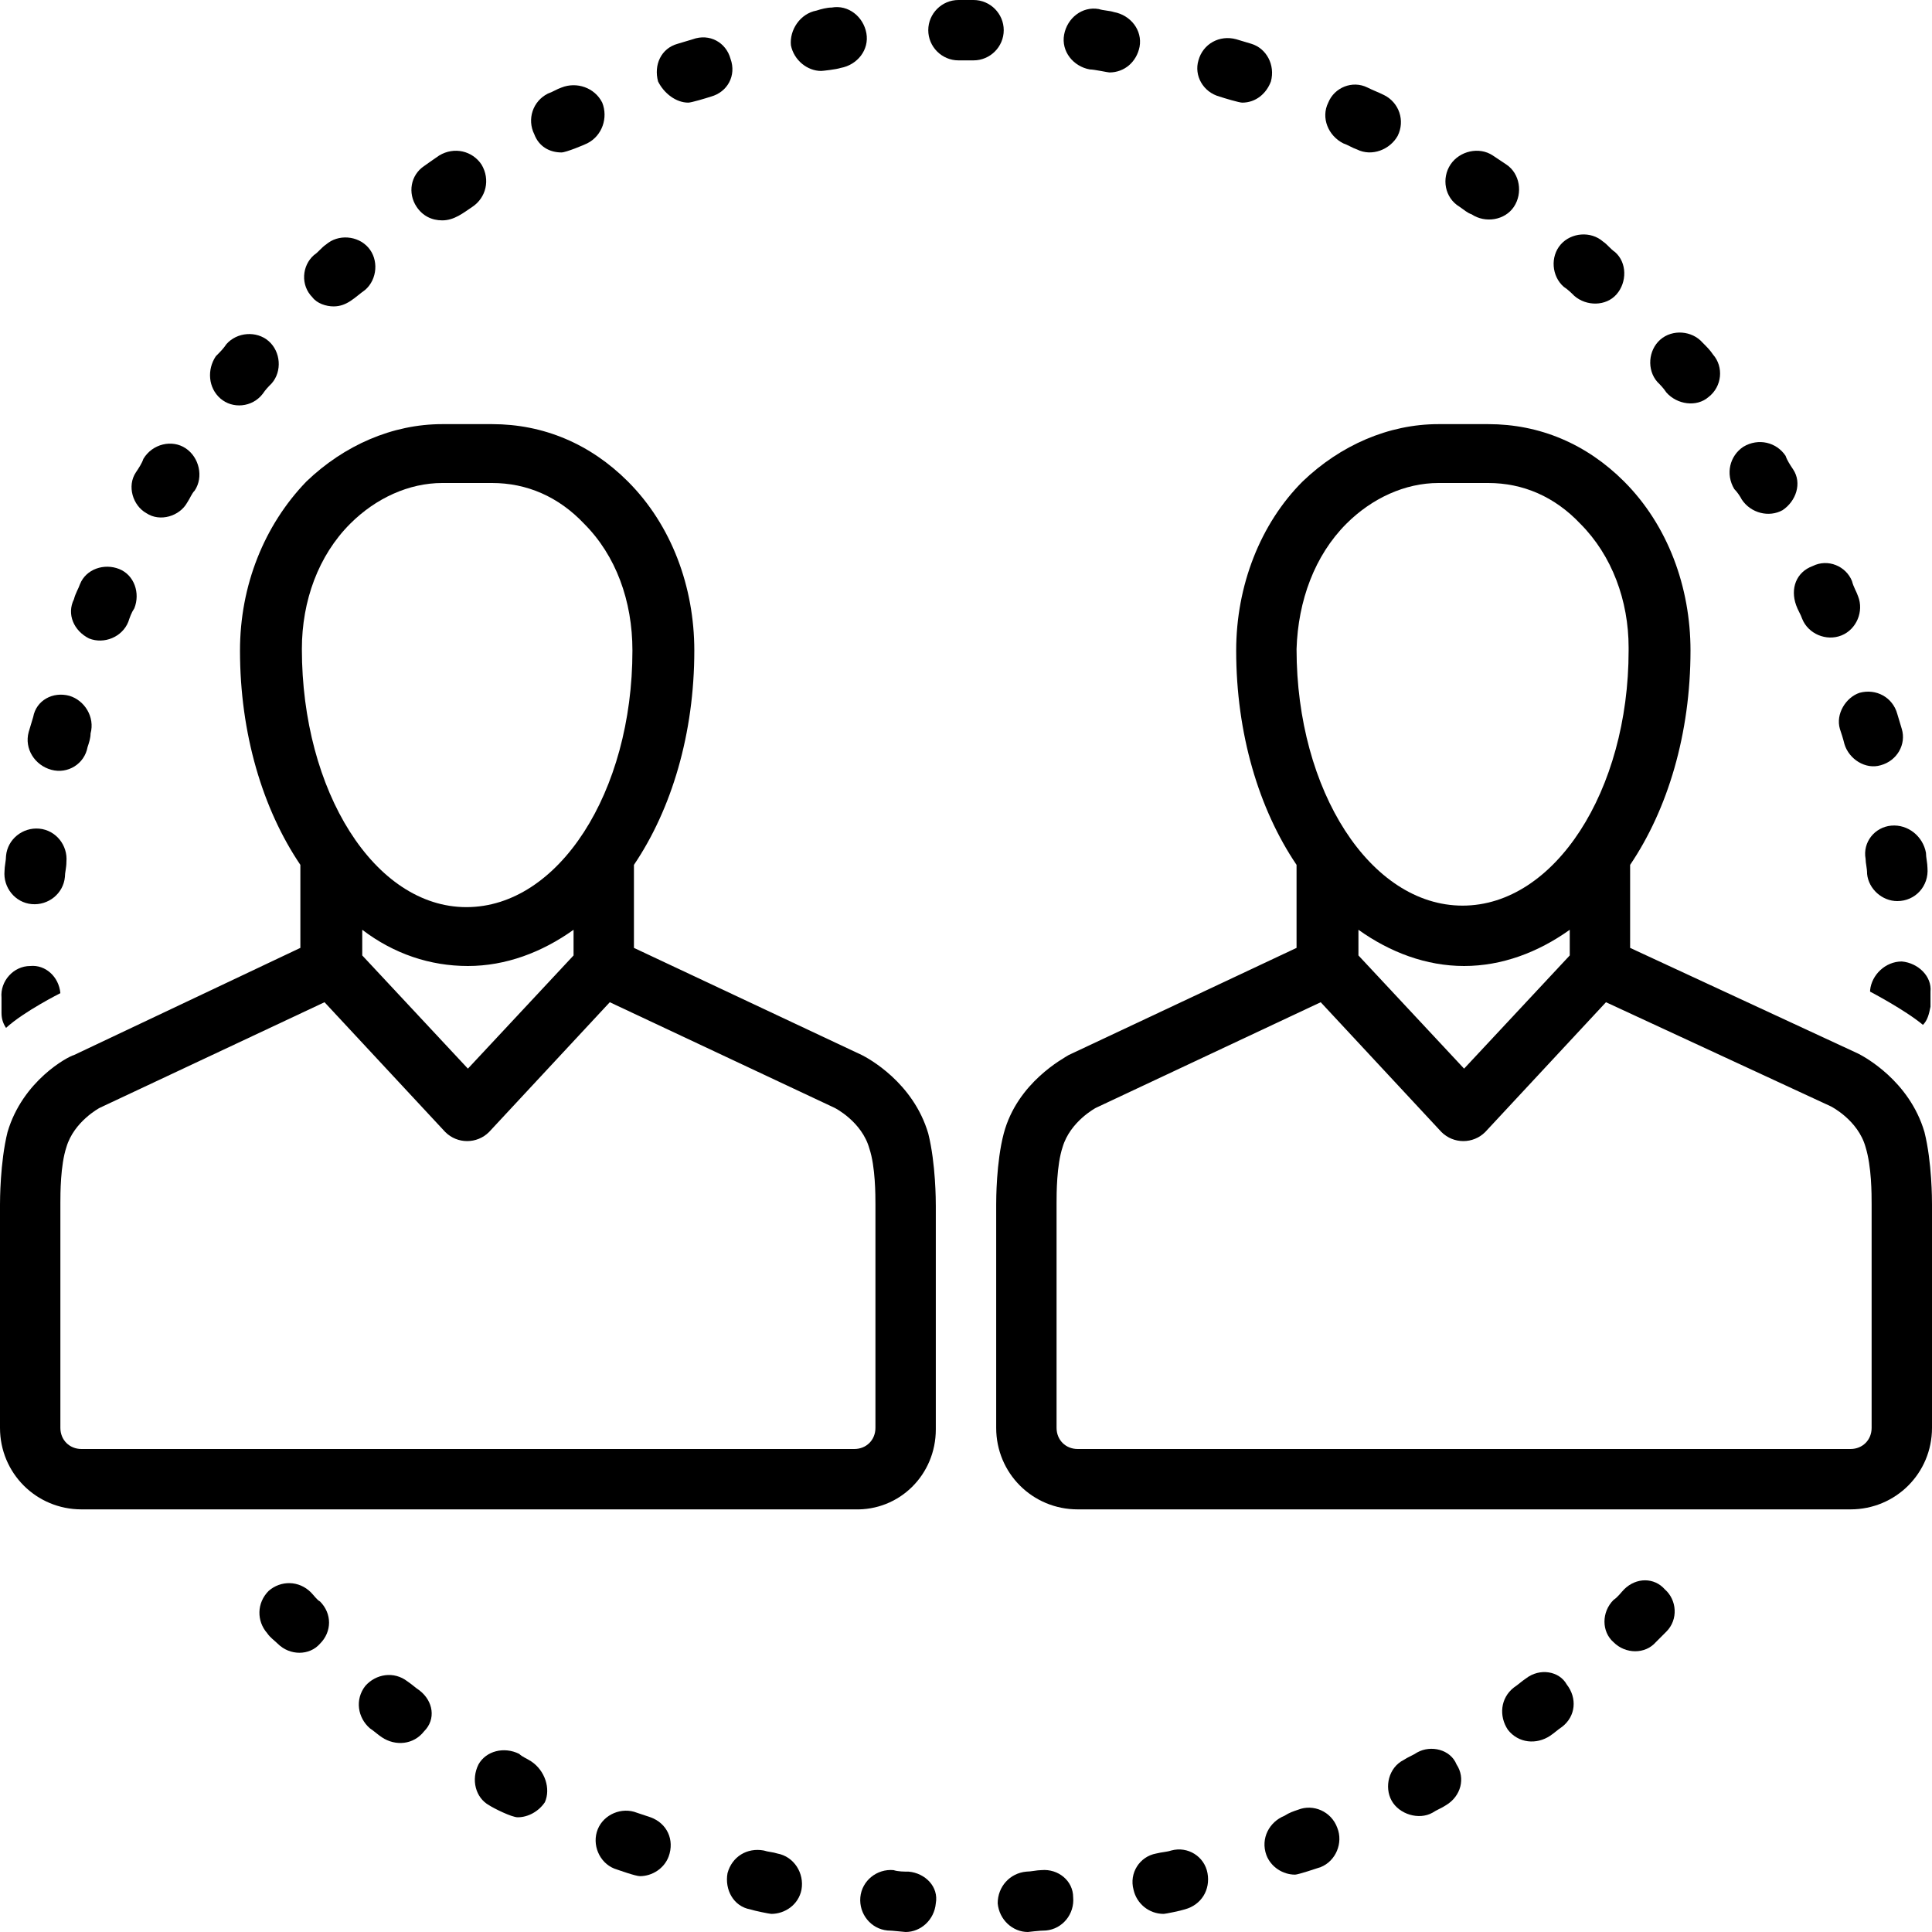 <?xml version="1.0" encoding="UTF-8"?><svg xmlns="http://www.w3.org/2000/svg" xmlns:xlink="http://www.w3.org/1999/xlink" fill="#000000" height="128" preserveAspectRatio="xMidYMid meet" version="1" viewBox="0.0 0.0 128.0 128.0" width="128" zoomAndPan="magnify"><g id="change1_1"><path d="M5.9,42.3c1,0.4,2.2-0.1,2.6-1.1c0.1-0.3,0.2-0.6,0.4-0.9c0.4-1,0-2.2-1-2.6c-1-0.4-2.2,0-2.6,1c-0.1,0.3-0.3,0.6-0.4,1 C4.4,40.7,4.9,41.8,5.9,42.3z" fill="inherit"/></g><g id="change1_2"><path d="M9.7,34c0.9,0.6,2.2,0.2,2.7-0.7c0.2-0.3,0.3-0.6,0.5-0.8c0.6-0.9,0.3-2.2-0.6-2.8c-0.9-0.6-2.2-0.3-2.8,0.7 C9.4,30.7,9.2,31,9,31.3C8.4,32.2,8.8,33.5,9.7,34z" fill="inherit"/></g><g id="change1_3"><path d="M22.1,20.3c0.9,0,1.4-0.6,2.1-1.1c0.8-0.7,0.9-2,0.2-2.8c-0.7-0.8-2-0.9-2.8-0.2c-0.3,0.2-0.5,0.5-0.8,0.7 c-0.8,0.7-0.9,2-0.1,2.8C21,20.1,21.6,20.3,22.1,20.3z" fill="inherit"/></g><g id="change1_4"><path d="M14.6,26.4c0.8,0.7,2.1,0.6,2.8-0.3c0.2-0.3,0.4-0.5,0.6-0.7c0.7-0.8,0.6-2.1-0.2-2.8C17,21.9,15.7,22,15,22.8 c-0.2,0.3-0.4,0.5-0.7,0.8C13.7,24.5,13.8,25.7,14.6,26.4z" fill="inherit"/></g><g id="change1_5"><path d="M3.4,51c1.1,0.3,2.2-0.4,2.4-1.5C5.9,49.2,6,48.9,6,48.6c0.3-1.1-0.4-2.2-1.4-2.5c-1.1-0.3-2.2,0.3-2.4,1.4 c-0.1,0.3-0.2,0.7-0.3,1C1.6,49.6,2.3,50.7,3.4,51z" fill="inherit"/></g><g id="change1_6"><path d="M2.1,59.9c1.1,0.1,2.1-0.7,2.2-1.8c0-0.3,0.1-0.6,0.1-1c0.1-1.1-0.7-2.1-1.8-2.2c-1.1-0.1-2.1,0.7-2.2,1.8 c0,0.3-0.1,0.7-0.1,1C0.2,58.8,1,59.8,2.1,59.9z" fill="inherit"/></g><g id="change1_7"><path d="M20.6,105.5c-0.8-0.8-2-0.8-2.8-0.1c-0.8,0.8-0.8,2-0.1,2.8c0.2,0.3,0.5,0.5,0.7,0.7c0.8,0.8,2.1,0.8,2.8,0 c0.8-0.8,0.8-2,0-2.8C21,106,20.8,105.7,20.6,105.5z" fill="inherit"/></g><g id="change1_8"><path d="M27.8,112c-0.3-0.2-0.5-0.4-0.8-0.6c-0.9-0.7-2.1-0.5-2.8,0.3c-0.7,0.9-0.5,2.1,0.3,2.8c0.3,0.2,0.5,0.4,0.8,0.6 c0.9,0.6,2.1,0.5,2.8-0.4C28.9,113.9,28.7,112.7,27.8,112z" fill="inherit"/></g><g id="change1_9"><path d="M0.4,68.1C1.6,67,4,65.8,4,65.8c-0.1-1.1-1-1.9-2-1.8c-1.1,0-2,1-1.9,2.1c0,0.3,0,0.7,0,1C0.1,67.5,0.2,67.8,0.4,68.1z" fill="inherit"/></g><g id="change1_10"><path d="M29.3,14.6c0.8,0,1.4-0.5,2-0.9c0.9-0.6,1.2-1.8,0.6-2.8c-0.6-0.9-1.8-1.2-2.8-0.6c-0.3,0.2-1,0.7-1,0.7 c-0.9,0.6-1.1,1.8-0.5,2.7C28,14.3,28.6,14.6,29.3,14.6z" fill="inherit"/></g><g id="change1_11"><path d="M119,40.1c0.1,0.3,0.3,0.6,0.4,0.9c0.4,1,1.6,1.5,2.6,1.1c1-0.4,1.5-1.6,1.1-2.6c-0.1-0.3-0.3-0.6-0.4-1 c-0.4-1-1.6-1.5-2.6-1C119,37.9,118.6,39,119,40.1z" fill="inherit"/></g><g id="change1_12"><path d="M35.2,116.7c-0.3-0.2-0.6-0.3-0.8-0.5c-1-0.5-2.2-0.2-2.7,0.7c-0.5,1-0.2,2.2,0.7,2.7c0.3,0.2,1.5,0.8,1.9,0.8 c0.7,0,1.4-0.4,1.8-1C36.5,118.5,36.1,117.3,35.2,116.7z" fill="inherit"/></g><g id="change1_13"><path d="M115.4,33.1c0.6,0.9,1.8,1.2,2.7,0.7c0.9-0.6,1.3-1.8,0.7-2.7c-0.2-0.3-0.4-0.6-0.5-0.9c-0.6-0.9-1.8-1.2-2.8-0.6 c-0.9,0.6-1.2,1.8-0.6,2.8C115.1,32.6,115.3,32.9,115.4,33.1z" fill="inherit"/></g><g id="change1_14"><path d="M125.3,54.7c-1.1,0.1-1.9,1.1-1.7,2.2c0,0.3,0.1,0.6,0.1,1c0.1,1,1,1.8,2,1.8c1.2,0,2.1-1,2-2.2c0-0.3-0.1-0.7-0.1-1 C127.4,55.4,126.4,54.6,125.3,54.7z" fill="inherit"/></g><g id="change1_15"><path d="M121.9,48.3c0.1,0.3,0.2,0.6,0.3,1c0.3,1,1.4,1.7,2.4,1.4c1.1-0.3,1.7-1.4,1.4-2.4c-0.1-0.3-0.2-0.7-0.3-1 c-0.3-1.1-1.4-1.7-2.5-1.4C122.3,46.2,121.6,47.3,121.9,48.3z" fill="inherit"/></g><g id="change1_16"><path d="M37.2,10.1c0.3,0,1.5-0.5,1.7-0.6c1-0.5,1.4-1.7,1-2.7c-0.5-1-1.7-1.4-2.7-1c-0.3,0.1-0.6,0.3-0.9,0.4 c-1,0.5-1.4,1.7-0.9,2.7C35.7,9.7,36.4,10.1,37.2,10.1z" fill="inherit"/></g><g id="change1_17"><path d="M64.5,0l-0.5,0l-0.5,0c-1.1,0-2,0.9-2,2c0,1.1,0.9,2,2,2c0,0,0,0,0,0h1c0,0,0,0,0,0c1.1,0,2-0.9,2-2C66.5,0.9,65.6,0,64.5,0 z" fill="inherit"/></g><g id="change1_18"><path d="M45.6,6.8c0.2,0,1.2-0.3,1.5-0.4c1.1-0.3,1.7-1.4,1.3-2.5c-0.3-1.1-1.4-1.7-2.5-1.3c-0.3,0.1-0.7,0.2-1,0.3 c-1.1,0.3-1.6,1.4-1.3,2.5C44,6.2,44.8,6.8,45.6,6.8z" fill="inherit"/></g><g id="change1_19"><path d="M54.4,4.7c0.1,0,1-0.1,1.3-0.2c1.1-0.2,1.9-1.2,1.7-2.3s-1.2-1.9-2.3-1.7c-0.3,0-0.7,0.1-1,0.2C53,0.9,52.3,2,52.4,3 C52.6,4,53.5,4.7,54.4,4.7z" fill="inherit"/></g><g id="change1_20"><path d="M107.6,105.3c-0.2,0.2-0.4,0.5-0.7,0.7c-0.8,0.8-0.8,2.1,0,2.8c0.8,0.8,2.1,0.8,2.8,0c0.2-0.2,0.5-0.5,0.7-0.7 c0.8-0.8,0.7-2.1-0.1-2.8C109.6,104.5,108.4,104.5,107.6,105.3z" fill="inherit"/></g><g id="change1_21"><path d="M104.3,19.6c0.8,0.7,2.1,0.7,2.8-0.1c0.7-0.8,0.7-2.1-0.1-2.8c-0.3-0.2-0.5-0.5-0.8-0.7c-0.8-0.7-2.1-0.6-2.8,0.2 c-0.7,0.8-0.6,2.1,0.2,2.8C103.9,19.2,104.1,19.4,104.3,19.6z" fill="inherit"/></g><g id="change1_22"><path d="M110.4,26c0.7,0.8,2,1,2.8,0.3c0.9-0.7,1-2,0.3-2.8c-0.2-0.3-0.4-0.5-0.7-0.8c-0.7-0.8-2-0.9-2.8-0.2 c-0.8,0.7-0.9,2-0.2,2.8C110,25.5,110.2,25.7,110.4,26z" fill="inherit"/></g><g id="change1_23"><path d="M101.1,111.2c-0.3,0.2-0.5,0.4-0.8,0.6c-0.9,0.7-1,1.9-0.4,2.8c0.7,0.9,1.9,1,2.8,0.4c0.3-0.2,0.5-0.4,0.8-0.6 c0.9-0.7,1-1.9,0.3-2.8C103.3,110.7,102,110.5,101.1,111.2z" fill="inherit"/></g><g id="change1_24"><path d="M43.1,120.4c-0.3-0.1-0.6-0.2-0.9-0.3c-1-0.4-2.2,0.1-2.6,1.1c-0.4,1,0.1,2.2,1.1,2.6c0.3,0.1,1.4,0.5,1.7,0.5 c0.8,0,1.6-0.5,1.9-1.3C44.7,121.9,44.2,120.8,43.1,120.4z" fill="inherit"/></g><g id="change1_25"><path d="M96.7,13.7c0.3,0.2,0.5,0.4,0.8,0.5c0.9,0.6,2.2,0.4,2.8-0.5c0.6-0.9,0.4-2.2-0.5-2.8c-0.3-0.2-0.6-0.4-0.9-0.6 c-0.9-0.6-2.2-0.3-2.8,0.6C95.5,11.8,95.7,13.1,96.7,13.7z" fill="inherit"/></g><g id="change1_26"><path d="M69,123.9c-0.3,0-0.7,0.1-1,0.1c-1.1,0.1-1.9,1-1.9,2.1c0.1,1.1,1,1.9,2,1.9c0,0,0.8-0.1,1.2-0.1c1.1-0.1,1.9-1.1,1.8-2.2 C71.1,124.6,70.1,123.8,69,123.9z" fill="inherit"/></g><g id="change1_27"><path d="M93.9,116.1c-0.3,0.2-0.6,0.3-0.9,0.5c-1,0.5-1.3,1.8-0.8,2.7c0.5,0.9,1.8,1.3,2.7,0.8c0.3-0.2,0.6-0.3,0.9-0.5 c1-0.6,1.3-1.8,0.7-2.7C96.1,115.9,94.8,115.6,93.9,116.1z" fill="inherit"/></g><g id="change1_28"><path d="M51.5,122.8c-0.3-0.1-0.6-0.1-0.9-0.2c-1.1-0.2-2.1,0.4-2.4,1.5c-0.2,1.1,0.4,2.2,1.5,2.4c0.3,0.1,1.3,0.3,1.4,0.3 c0.9,0,1.8-0.6,2-1.6C53.3,124.1,52.6,123,51.5,122.8z" fill="inherit"/></g><g id="change1_29"><path d="M72.2,4.6c0.3,0,1.2,0.2,1.3,0.2c1,0,1.8-0.7,2-1.7c0.2-1.1-0.6-2.1-1.7-2.3c-0.3-0.1-0.7-0.1-1-0.2 c-1.1-0.2-2.1,0.6-2.3,1.7C70.3,3.4,71.1,4.4,72.2,4.6z" fill="inherit"/></g><g id="change1_30"><path d="M60.2,124c-0.3,0-0.7,0-1-0.1c-1.1-0.1-2.1,0.7-2.2,1.8c-0.1,1.1,0.7,2.1,1.8,2.2c0.3,0,1.1,0.1,1.2,0.1c1,0,1.9-0.8,2-1.9 C62.2,125,61.3,124.1,60.2,124z" fill="inherit"/></g><g id="change1_31"><path d="M86,119.9c-0.3,0.1-0.6,0.2-0.9,0.4c-1,0.4-1.6,1.5-1.2,2.6c0.3,0.8,1.1,1.3,1.9,1.3c0.2,0,1.4-0.4,1.7-0.5 c1-0.4,1.5-1.6,1.1-2.6C88.2,120,87,119.5,86,119.9z" fill="inherit"/></g><g id="change1_32"><path d="M77.6,122.6c-0.3,0.1-0.6,0.1-1,0.2c-1.1,0.2-1.8,1.3-1.5,2.4c0.2,0.9,1,1.6,2,1.6c0.1,0,1.1-0.2,1.4-0.3 c1.1-0.3,1.7-1.3,1.5-2.4C79.8,123,78.7,122.3,77.6,122.6z" fill="inherit"/></g><g id="change1_33"><path d="M89,9.5c0.3,0.1,0.6,0.3,0.9,0.4c1,0.5,2.2,0,2.7-0.9c0.5-1,0.1-2.2-0.9-2.7C91.3,6.1,91,6,90.6,5.8c-1-0.5-2.2,0-2.6,1 C87.5,7.8,88,9,89,9.5z" fill="inherit"/></g><g id="change1_34"><path d="M80.8,6.4c0.3,0.1,1.3,0.4,1.5,0.4c0.9,0,1.6-0.6,1.9-1.4c0.3-1.1-0.3-2.2-1.3-2.5c-0.3-0.1-0.7-0.2-1-0.3 c-1.1-0.3-2.2,0.3-2.5,1.4C79.1,5,79.7,6.1,80.8,6.4z" fill="inherit"/></g><g id="change1_35"><path d="M62,94.7l0-14.8c0-0.3,0-2.8-0.5-4.8c-1-3.4-4-5-4.4-5.2L42,62.8v-5.5c2.5-3.7,4-8.7,4-14.2c0-4.2-1.5-8.3-4.4-11.2 c-2.5-2.5-5.6-3.8-9-3.8h-3.3c-3.3,0-6.5,1.4-9,3.8c-2.8,2.9-4.4,6.9-4.4,11.2c0,5.5,1.5,10.5,4,14.2v5.5L4.9,69.9 C4.5,70,1.5,71.6,0.5,75C0,77,0,79.6,0,79.8v14.8c0,3,2.4,5.4,5.4,5.4h51.2C59.6,100.1,62,97.7,62,94.7z M24,61.6 c2.1,1.6,4.5,2.4,7,2.4s4.9-0.9,7-2.4v1.7l-7,7.5l-7-7.5V61.6z M23.2,34.7c1.7-1.7,3.9-2.7,6.1-2.7h3.3c2.3,0,4.4,0.9,6.1,2.7 c2.1,2.1,3.2,5.1,3.2,8.4c0,9.4-4.9,17-11,17S20,52.4,20,43C20,39.8,21.1,36.8,23.2,34.7z M58,79.8v14.8c0,0.8-0.6,1.4-1.4,1.4H5.4 c-0.8,0-1.4-0.6-1.4-1.4l0-14.9c0-0.6,0-2.5,0.4-3.7c0.5-1.7,2.2-2.6,2.2-2.6l14.9-7c0,0,8,8.6,8,8.6c0.8,0.8,2.1,0.8,2.9,0l8-8.6 l14.9,7c0,0,1.8,0.9,2.3,2.7C58,77.3,58,79.2,58,79.8z" fill="inherit"/></g><g id="change1_36"><path d="M127.5,75c-1-3.4-4-5-4.4-5.2l-15.1-7v-5.5c2.5-3.7,4-8.7,4-14.2c0-4.2-1.5-8.3-4.4-11.2c-2.5-2.5-5.6-3.8-9-3.8h-3.3 c-3.3,0-6.5,1.4-9,3.8c-2.8,2.8-4.4,6.9-4.4,11.2c0,5.5,1.5,10.5,4,14.2v5.5l-15.1,7.1c-0.3,0.2-3.4,1.8-4.3,5.2 C66,77,66,79.5,66,79.8v14.8c0,3,2.4,5.4,5.4,5.4h51.2c3,0,5.4-2.4,5.4-5.4V79.8C128,79.5,128,77,127.5,75z M90,61.6 c2.1,1.5,4.5,2.4,7,2.4c2.5,0,4.9-0.9,7-2.4v1.7l-7,7.5l-7-7.5V61.6z M89.2,34.7c1.7-1.7,3.9-2.7,6.1-2.7h3.3c2.3,0,4.4,0.9,6.1,2.7 c2.1,2.1,3.2,5.1,3.2,8.2c0,0,0,0.1,0,0.2c0,9.3-4.9,16.9-11,16.9s-11-7.6-11-17C86,39.8,87.1,36.8,89.2,34.7z M124,79.8v14.8 c0,0.8-0.6,1.4-1.4,1.4H71.4c-0.8,0-1.4-0.6-1.4-1.4V79.7c0-0.6,0-2.5,0.4-3.7c0.5-1.7,2.2-2.6,2.2-2.6l14.9-7c0,0,8,8.6,8,8.6 c0.8,0.8,2.1,0.8,2.9,0l8-8.6l14.9,6.9c0,0,1.8,0.9,2.3,2.7C124,77.3,124,79.1,124,79.8z" fill="inherit"/></g><g id="change1_37"><path d="M126,63.7C126,63.7,126,63.7,126,63.7c-1.1,0-2,0.9-2.1,1.9c0,0,0,0.1,0,0.1c0,0,2.3,1.2,3.5,2.2c0.3-0.3,0.4-0.7,0.5-1.2 c0-0.3,0-0.7,0-1C128,64.7,127.1,63.8,126,63.7z" fill="inherit"/></g></svg>